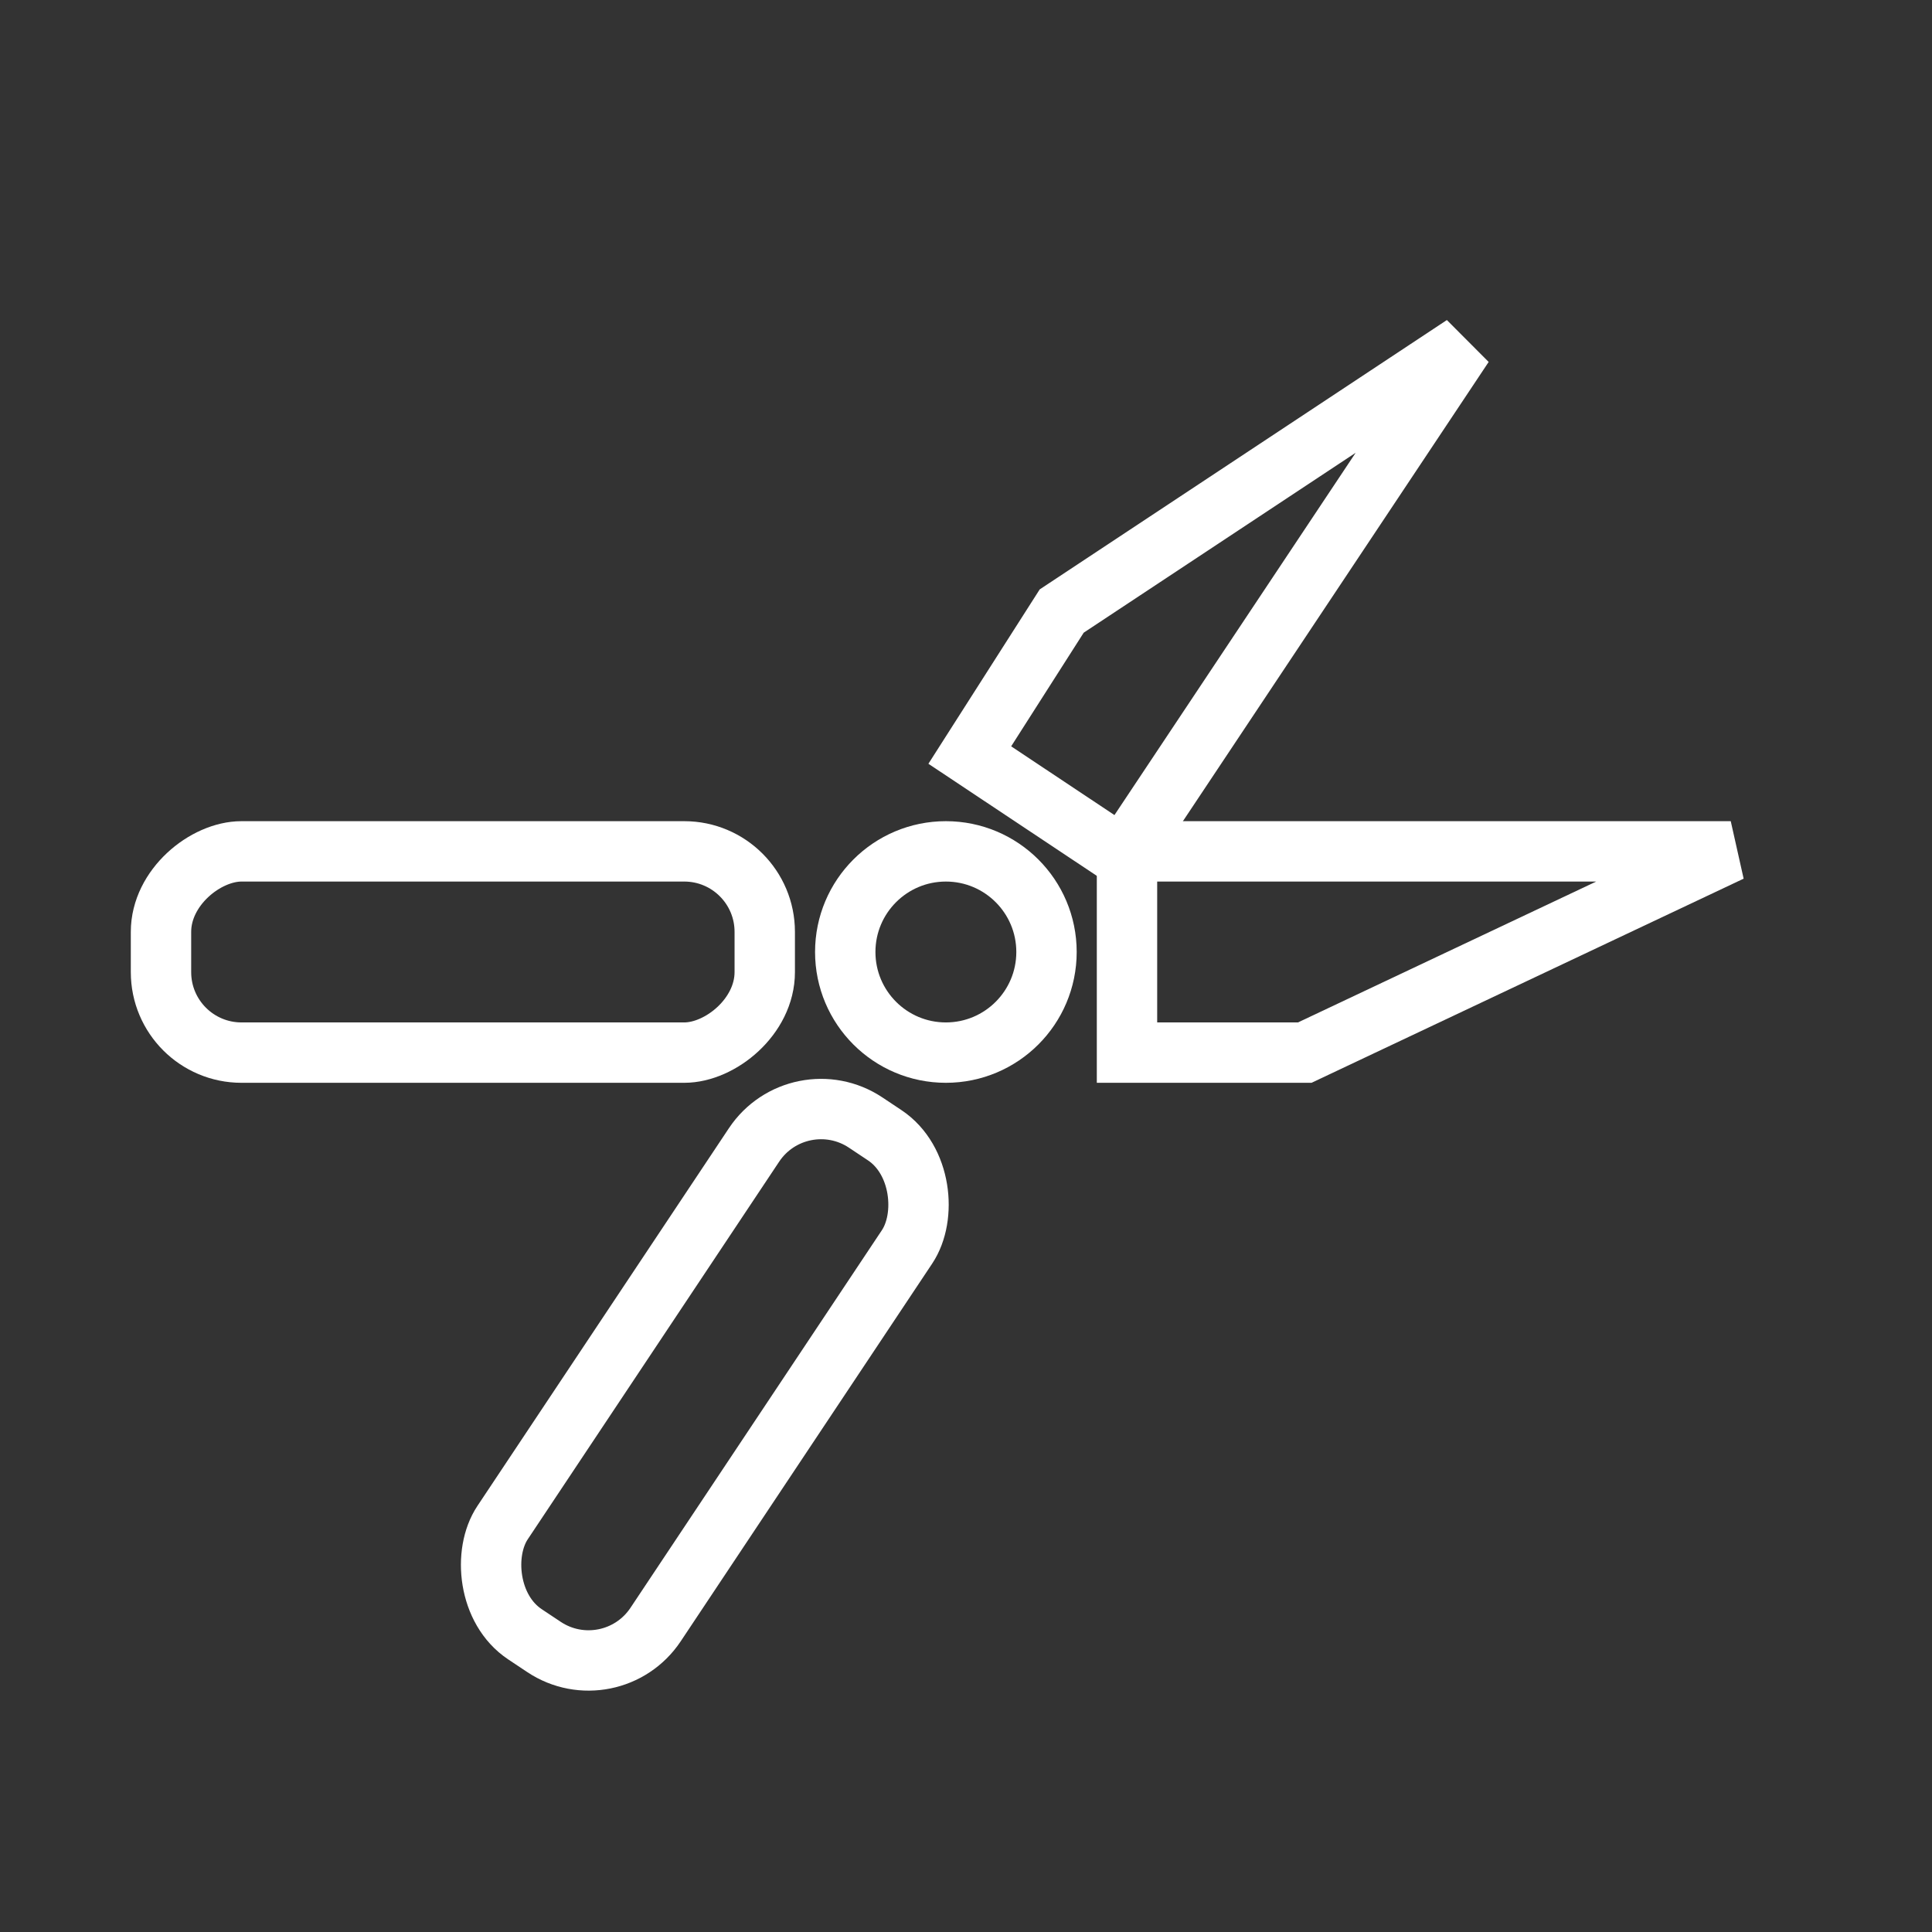 <svg width="48" height="48" viewBox="0 0 48 48" fill="none" xmlns="http://www.w3.org/2000/svg">
<rect x="0" y="0" width="48" height="48" fill="#333333" stroke="none"/>
<rect x="19.842" y="26.781" width="4.568" height="15.274" rx="2" transform="rotate(33.655 19.842 26.781)" stroke="white" stroke-width="1.5"/>
<path d="M26.378 15.181L36.361 8.577L27.897 21.29L24.094 18.759L26.378 15.181Z" stroke="white" stroke-width="1.5"/>
<rect x="19" y="21.152" width="5" height="15" rx="2" transform="rotate(90 19 21.152)" stroke="white" stroke-width="1.5"/>
<path d="M43 21.152L32.416 26.152L28 26.152L28 21.152L43 21.152Z" stroke="white" stroke-width="1.5"/>
<circle cx="23.5" cy="23.652" r="2.5" stroke="white" stroke-width="1.5"/>
</svg>
